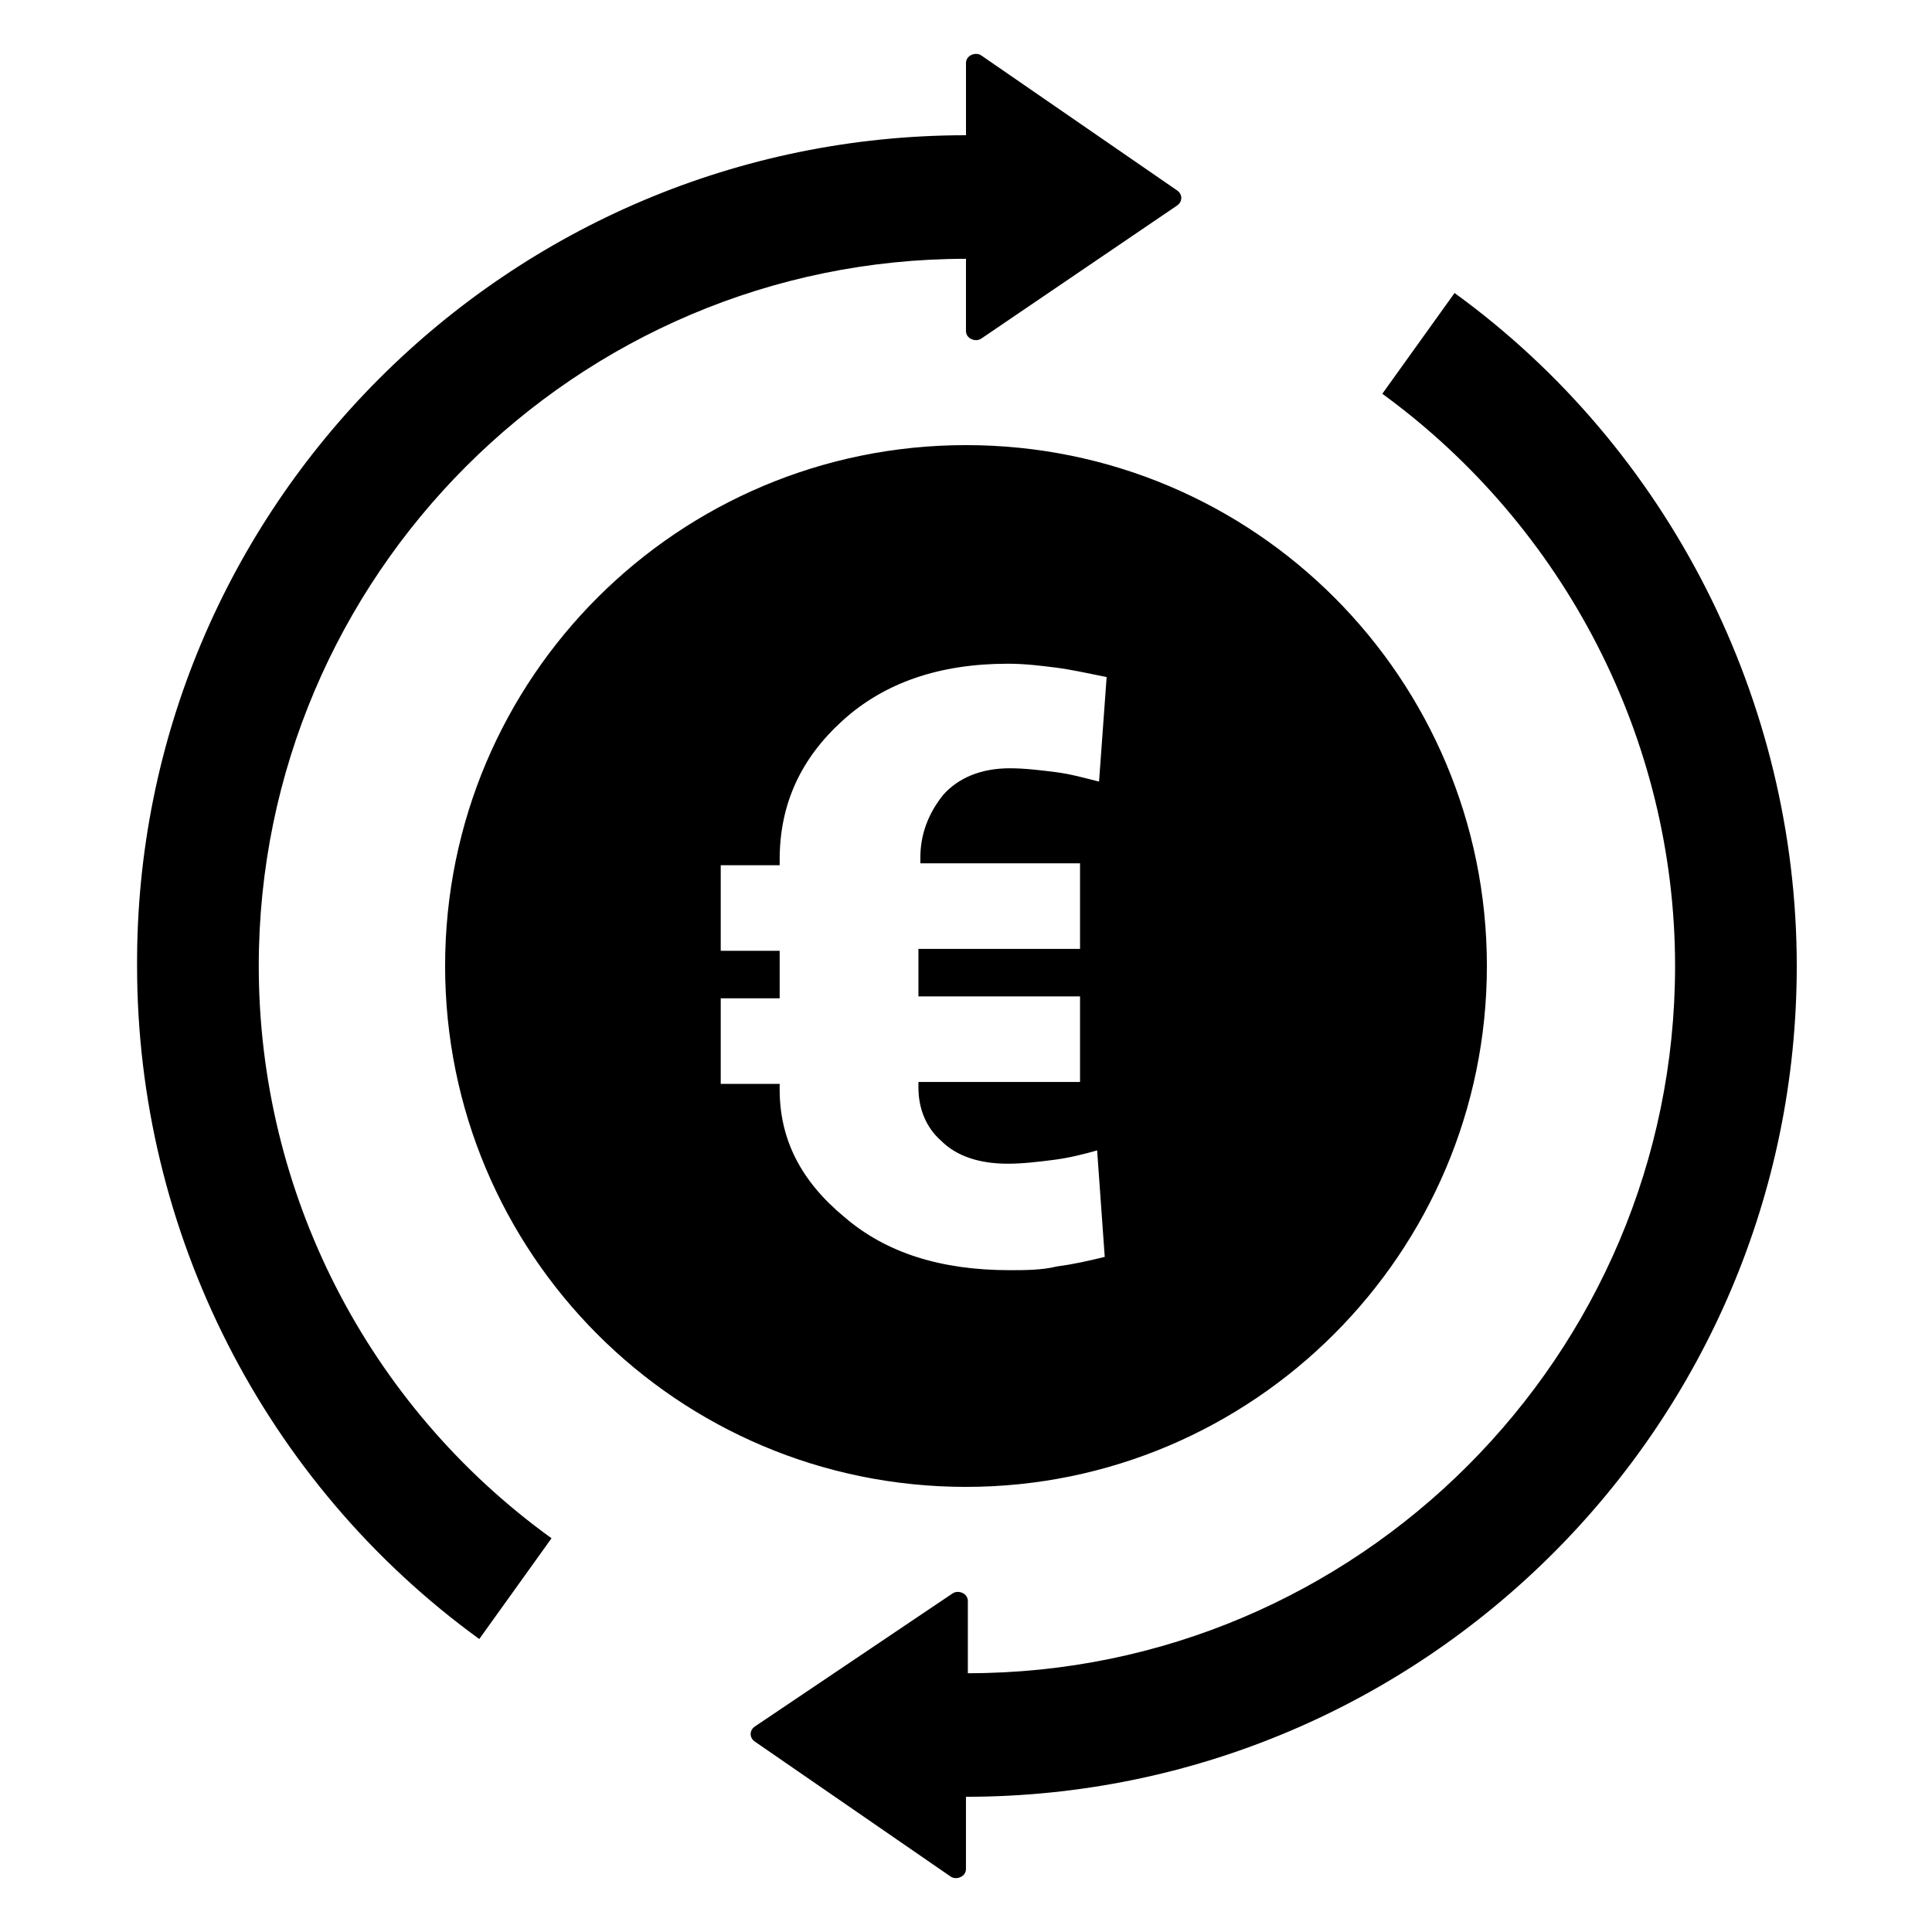 <?xml version="1.0" encoding="UTF-8"?>
<!-- The Best Svg Icon site in the world: iconSvg.co, Visit us! https://iconsvg.co -->
<svg fill="#000000" width="800px" height="800px" version="1.1" viewBox="144 144 512 512" xmlns="http://www.w3.org/2000/svg">
 <path d="m455.92 194.45c1.512 1.008 1.512 3.023 0 4.031l-51.895 35.266c-1.512 1.008-4.031 0-4.031-2.016v-19.145c-103.28 0-187.42 84.137-187.42 187.42 0 59.953 28.719 116.38 77.586 151.65l-19.145 26.703c-56.93-41.312-90.688-107.82-90.688-178.35-0.5-121.42 98.25-220.17 219.67-220.17v-19.145c0-2.016 2.519-3.023 4.031-2.016zm164.24 205.55c0-70.031-33.754-137.04-90.688-178.35l-19.145 26.703c48.367 35.266 77.586 91.691 77.586 151.65 0 103.28-84.137 187.42-187.42 187.42v-19.145c0-2.016-2.519-3.023-4.031-2.016l-52.395 35.262c-1.512 1.008-1.512 3.023 0 4.031l51.891 35.77c1.512 1.008 4.031 0 4.031-2.016v-19.145c121.42 0 220.17-98.746 220.17-220.16zm-82.121 0c0-76.074-61.465-138.04-138.04-138.04-76.074 0-138.04 61.465-138.04 138.04 0 76.074 61.465 138.04 138.04 138.04 76.074 0 138.04-61.969 138.04-138.04zm-187.42 32.746v-1.512h-15.617v-22.672h15.617v-12.594h-15.617v-22.672h15.617v-1.512c0-14.609 5.543-26.703 16.625-36.777 11.082-10.078 25.695-15.113 43.832-15.113 4.535 0 8.566 0.504 12.594 1.008 4.031 0.504 8.566 1.512 13.602 2.519l-2.012 27.707c-4.031-1.008-7.559-2.016-11.586-2.519-4.031-0.504-8.062-1.008-12.09-1.008-7.559 0-13.602 2.519-17.633 7.055-4.031 5.039-6.047 10.578-6.047 16.625v1.512h42.316v22.672h-42.824v12.594h42.824v22.672h-42.824v1.512c0 5.543 2.016 10.578 6.047 14.105 4.031 4.031 10.078 6.047 17.633 6.047 4.031 0 8.062-0.504 12.09-1.008 4.031-0.504 8.062-1.512 11.586-2.519l2.016 28.215c-4.031 1.008-8.566 2.016-12.594 2.519-4.027 1.008-8.562 1.008-12.594 1.008-18.137 0-32.746-4.535-43.832-14.105-11.586-9.574-17.129-20.66-17.129-33.758z"/>
</svg>
